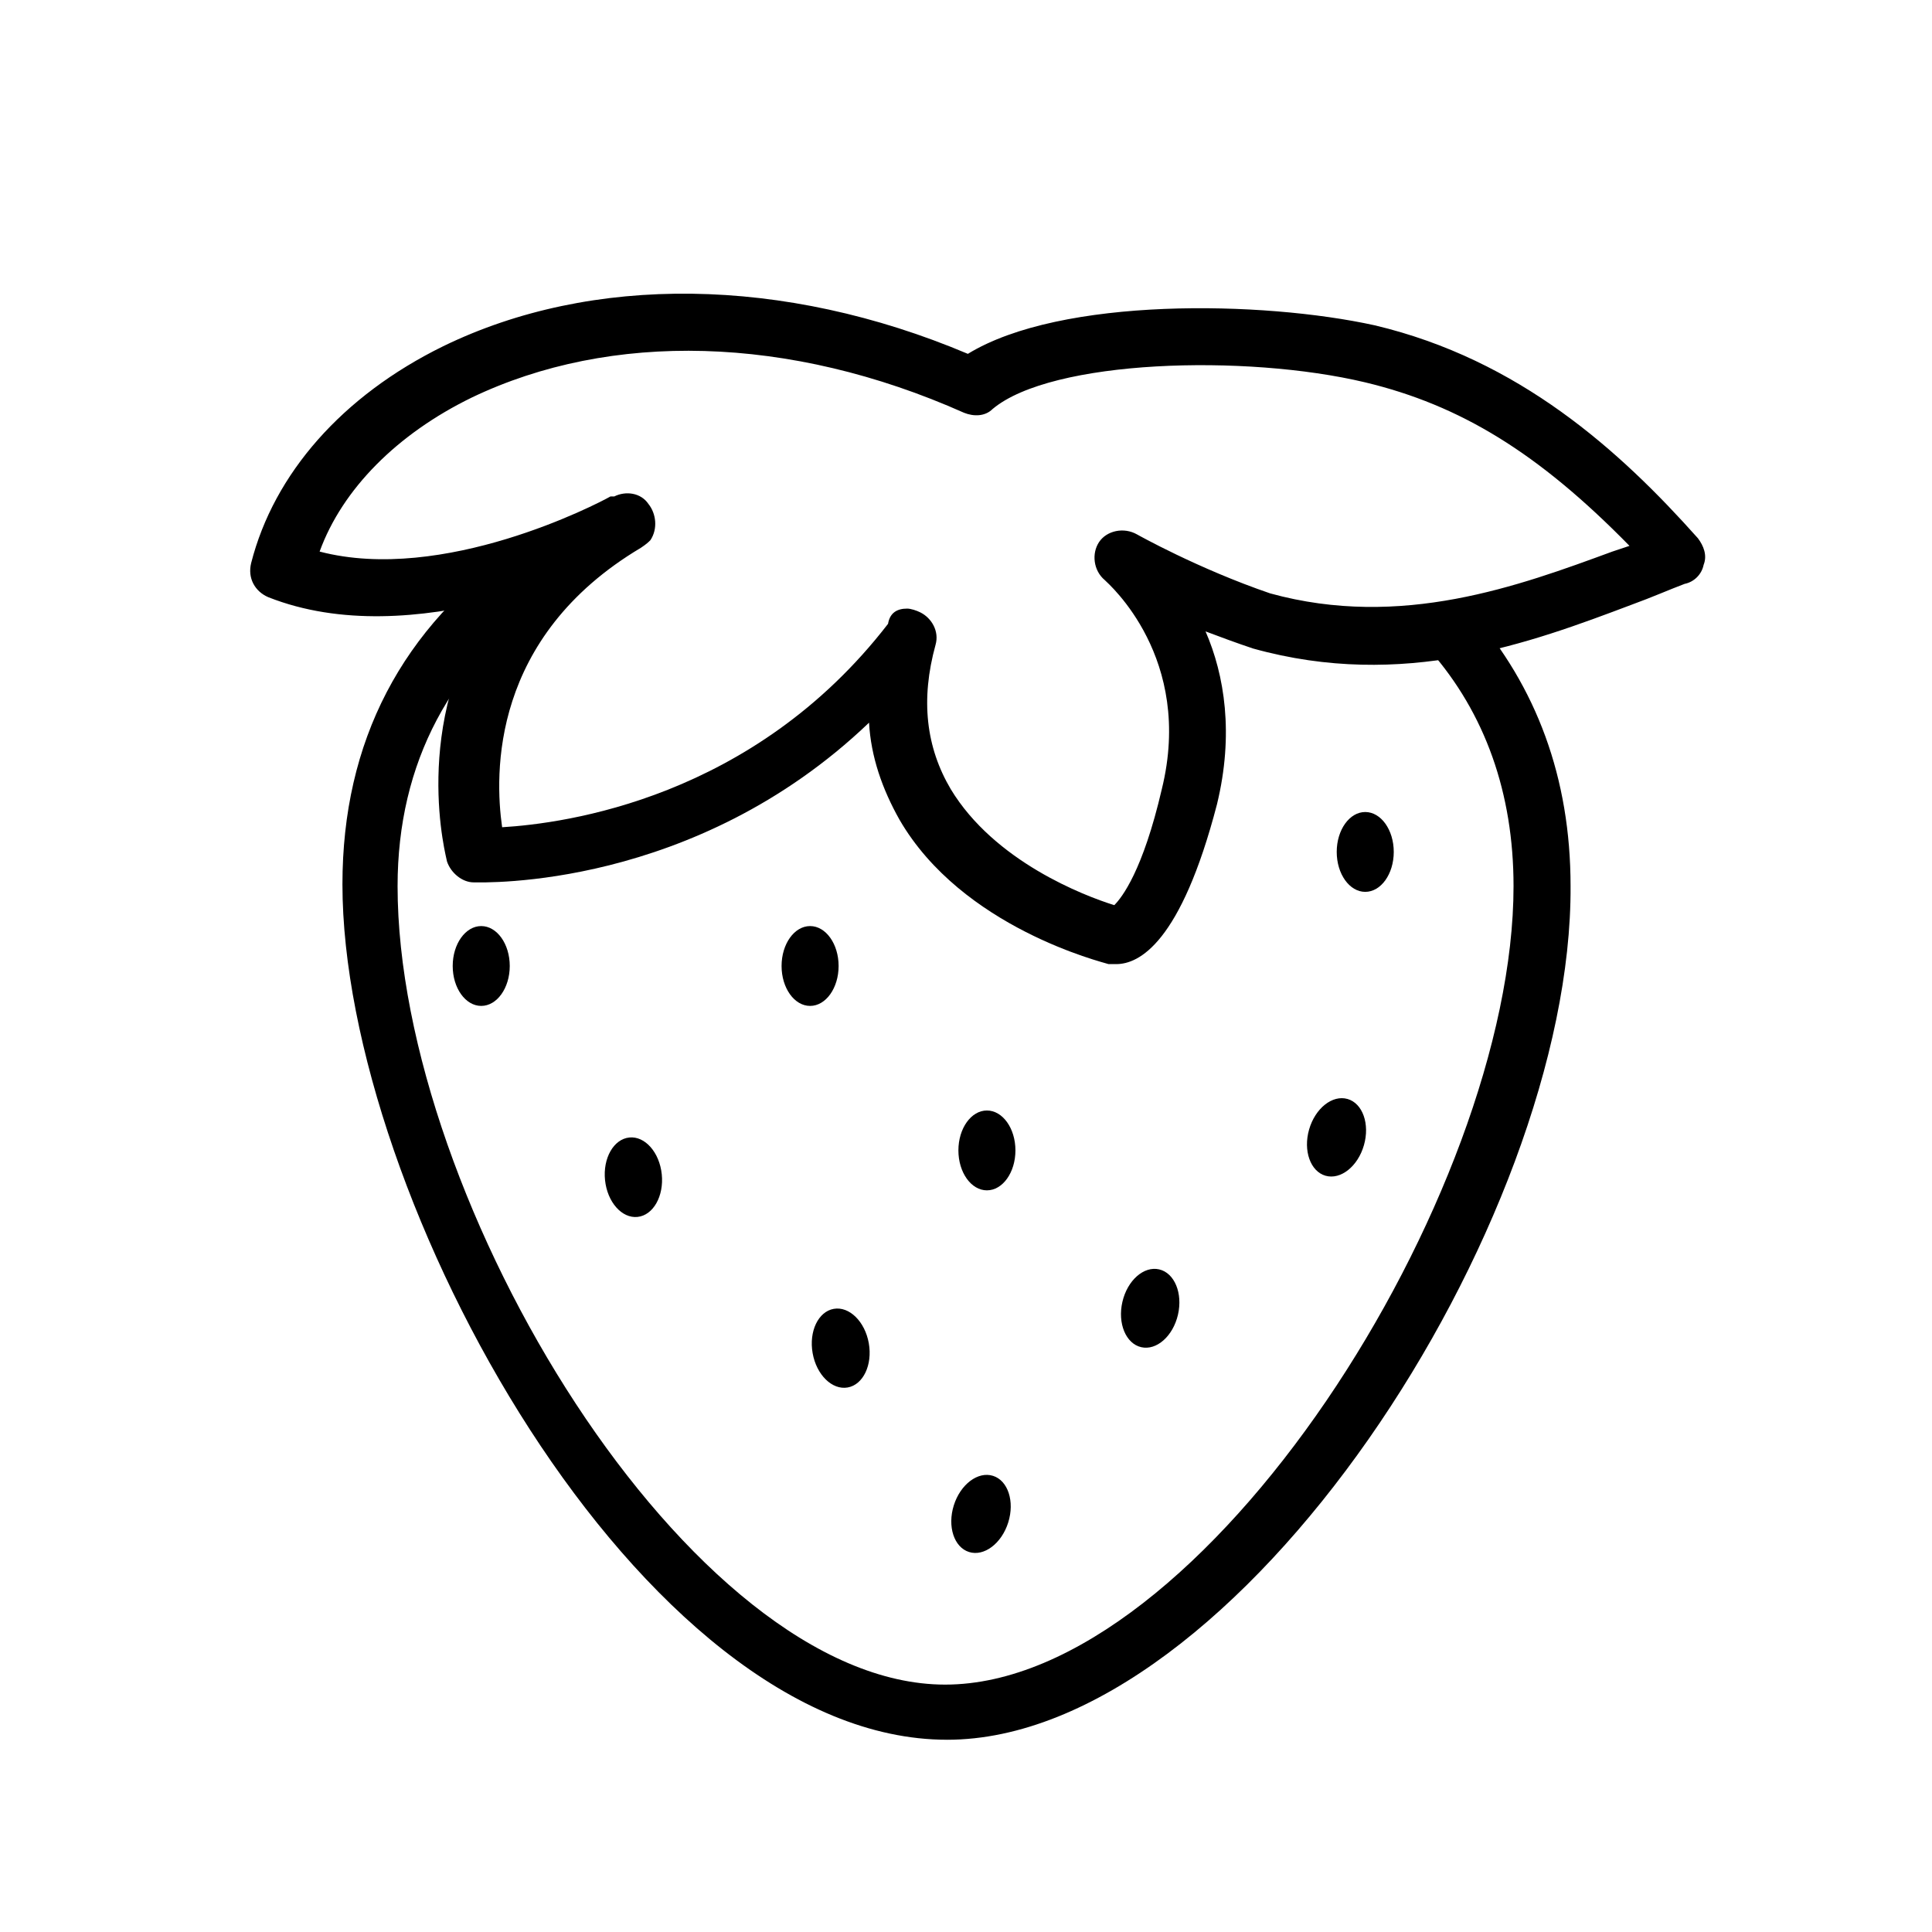 <?xml version="1.0" encoding="UTF-8"?>
<!-- The Best Svg Icon site in the world: iconSvg.co, Visit us! https://iconsvg.co -->
<svg fill="#000000" width="800px" height="800px" version="1.1" viewBox="144 144 512 512" xmlns="http://www.w3.org/2000/svg">
 <g>
  <path d="m439.8 399.5h-2.016c-1.512-0.504-38.793-9.574-55.418-38.289-4.535-8.062-7.559-16.625-8.062-25.695-46.352 44.336-102.27 42.32-104.79 42.32-3.023 0-6.047-2.519-7.055-5.543 0-0.504-10.078-36.273 12.09-69.023-18.641 4.535-40.305 6.551-59.449-1.008-3.527-1.512-5.543-5.039-4.535-9.07 6.047-23.68 24.184-44.336 50.883-57.434 39.297-19.145 90.184-18.641 139.05 2.016 24.688-15.113 78.09-14.105 107.82-7.559 38.289 9.07 64.992 33.25 85.648 56.426 1.512 2.016 2.519 4.535 1.512 7.055-0.504 2.519-2.519 4.535-5.039 5.039-4.027 1.516-8.559 3.527-14.102 5.543-26.703 10.078-60.457 22.672-100.26 11.586-4.535-1.512-8.566-3.023-12.594-4.535 5.039 11.586 7.559 27.207 3.023 45.848-9.574 36.781-20.66 42.324-26.703 42.324zm-55.422-94.215c1.008 0 2.519 0.504 3.527 1.008 3.023 1.512 5.039 5.039 4.031 8.566-4.031 14.609-2.519 27.207 4.031 38.289 11.586 19.145 35.266 28.215 43.328 30.73 2.016-2.016 7.559-9.07 12.594-30.73 8.566-34.762-14.105-54.41-15.113-55.418-3.023-2.519-3.527-7.055-1.512-10.078 2.016-3.023 6.551-4.031 10.078-2.016 0 0 16.121 9.07 35.266 15.617 34.762 9.574 66-2.016 90.688-11.082 1.512-0.504 3.023-1.008 4.535-1.512-24.184-24.688-44.84-37.281-70.031-43.328-31.738-7.559-83.129-6.047-98.746 7.055-2.016 2.016-5.039 2.016-7.559 1.008-46.352-20.656-93.707-21.664-130.49-4.031-19.648 9.574-34.258 24.184-40.305 40.809 32.746 8.566 73.555-12.594 77.082-14.609h0.504 0.504c3.023-1.512 7.055-1.008 9.07 2.016 2.016 2.519 2.519 6.551 0.504 9.574-0.504 0.504-1.008 1.008-2.519 2.016-39.801 23.68-38.793 59.953-36.777 74.059 16.625-1.008 66.504-7.559 102.27-53.906 0.504-3.027 2.519-4.035 5.035-4.035z"/>
  <path d="m394.96 605.05c-81.113 0-160.21-143.59-160.21-226.71 0-37.785 15.617-68.016 46.855-89.68l8.566 12.594c-26.703 18.641-40.809 44.84-40.809 77.586 0 83.633 77.586 211.6 145.1 211.6 68.52 0 150.64-129.98 150.64-211.6 0-24.688-7.559-45.848-22.168-62.473l11.082-10.078c17.129 19.648 26.199 43.832 26.199 72.547 0.5 89.18-88.172 226.22-165.25 226.22z"/>
  <path d="m413.1 448.87c0 5.844-3.383 10.582-7.559 10.582-4.172 0-7.555-4.738-7.555-10.582s3.383-10.578 7.555-10.578c4.176 0 7.559 4.734 7.559 10.578"/>
  <path d="m279.09 400c0 5.84-3.387 10.578-7.559 10.578-4.176 0-7.559-4.738-7.559-10.578 0-5.844 3.383-10.582 7.559-10.582 4.172 0 7.559 4.738 7.559 10.582"/>
  <path d="m310.77 445.45c4.148-0.434 8.004 3.93 8.605 9.742 0.602 5.812-2.273 10.875-6.426 11.305-4.152 0.43-8.004-3.934-8.609-9.746-0.602-5.812 2.277-10.871 6.43-11.301"/>
  <path d="m364.95 490.86c4.109-0.727 8.27 3.348 9.289 9.102 1.02 5.754-1.488 11.008-5.598 11.734-4.109 0.727-8.27-3.348-9.285-9.102-1.02-5.75 1.484-11.008 5.594-11.734"/>
  <path d="m407.15 535.11c3.981 1.25 5.789 6.781 4.039 12.359-1.75 5.574-6.398 9.078-10.379 7.828-3.984-1.25-5.793-6.781-4.043-12.359 1.75-5.574 6.398-9.078 10.383-7.828"/>
  <path d="m451.19 480.4c4.066 0.938 6.297 6.312 4.984 12.008-1.316 5.691-5.676 9.547-9.742 8.609-4.07-0.938-6.301-6.316-4.984-12.008 1.312-5.695 5.676-9.551 9.742-8.609"/>
  <path d="m501.11 435.24c4.012 1.152 5.957 6.637 4.344 12.254-1.609 5.617-6.168 9.234-10.18 8.086-4.012-1.152-5.957-6.641-4.348-12.258 1.613-5.613 6.172-9.234 10.184-8.082"/>
  <path d="m366.24 400c0 5.84-3.383 10.578-7.555 10.578-4.176 0-7.559-4.738-7.559-10.578 0-5.844 3.383-10.582 7.559-10.582 4.172 0 7.555 4.738 7.555 10.582"/>
  <path d="m513.36 369.77c0 5.844-3.383 10.582-7.559 10.582-4.172 0-7.555-4.738-7.555-10.582s3.383-10.578 7.555-10.578c4.176 0 7.559 4.734 7.559 10.578"/>
 </g>
</svg>
